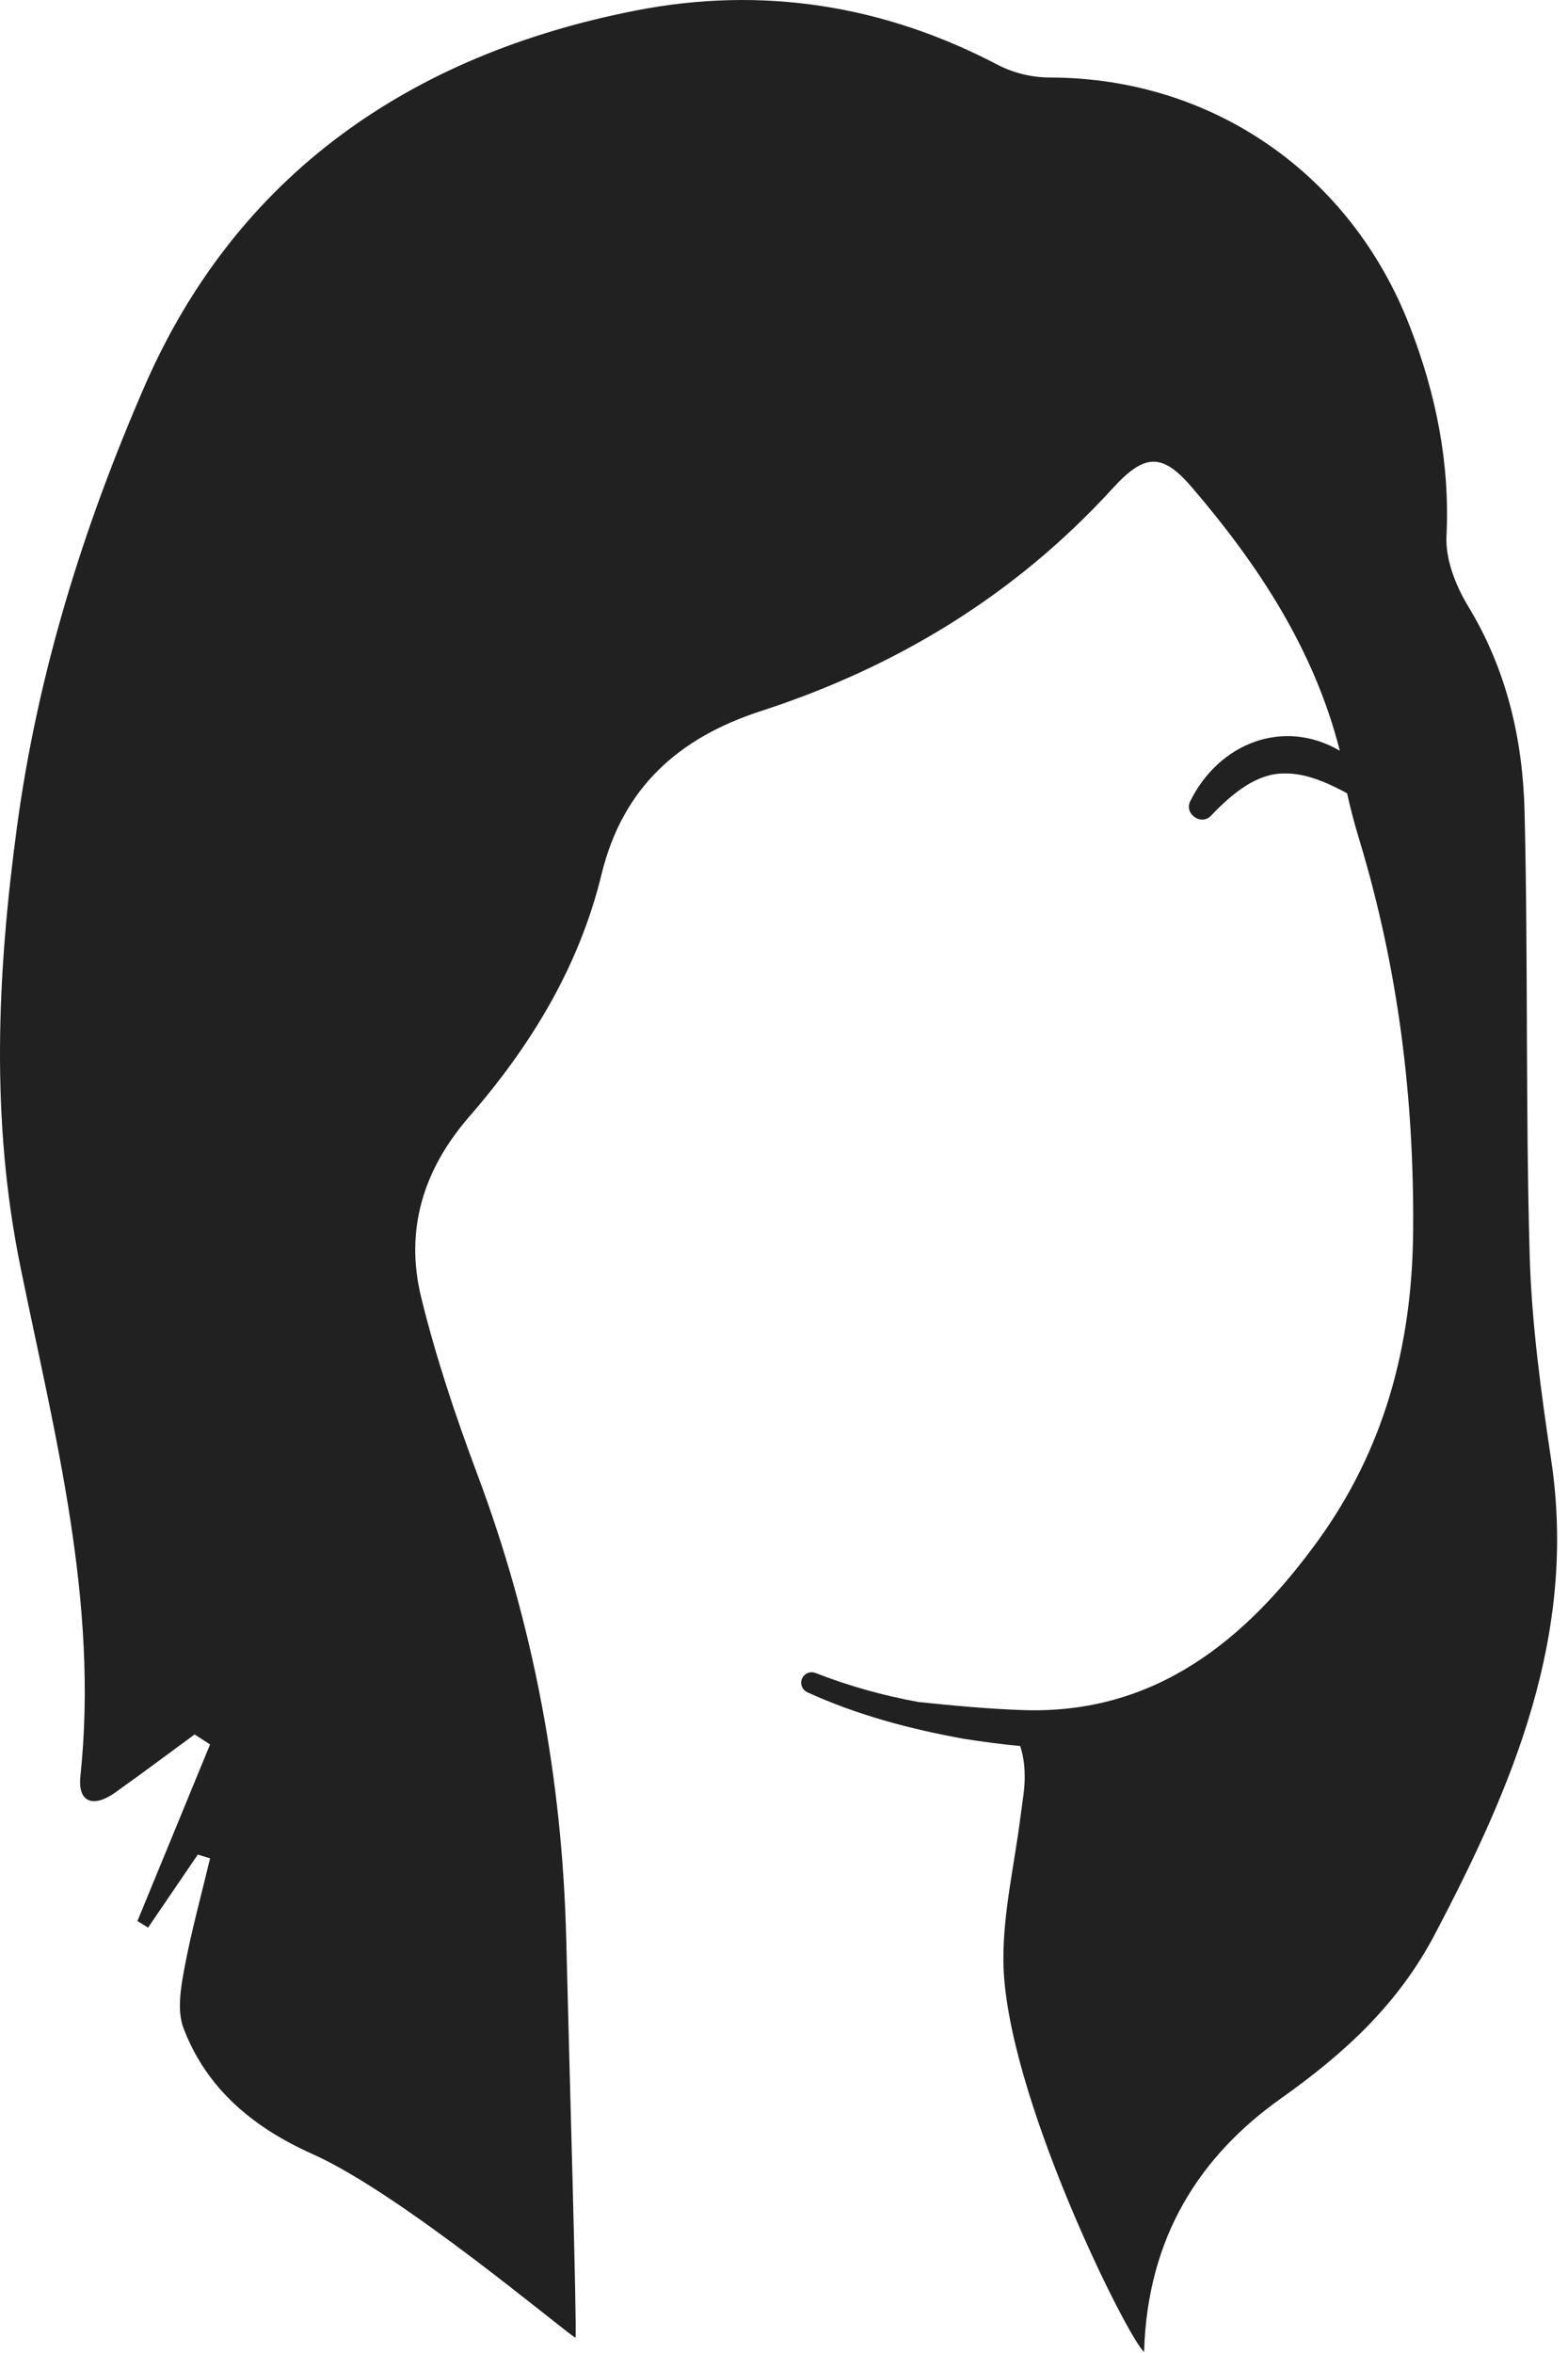 <?xml version="1.0" encoding="utf-8"?>
<svg xmlns="http://www.w3.org/2000/svg" fill="none" height="100%" overflow="visible" preserveAspectRatio="none" style="display: block;" viewBox="0 0 88 132" width="100%">
<path d="M87.055 81.893C86.483 78.079 85.957 74.227 85.848 70.379C85.615 62.102 85.764 53.813 85.563 45.533C85.464 41.483 84.563 37.574 82.397 34.011C81.701 32.862 81.118 31.386 81.18 30.085C81.379 25.971 80.593 22.11 79.122 18.308C75.817 9.762 68.058 4.382 58.979 4.349C57.972 4.354 56.978 4.124 56.075 3.679C49.623 0.278 42.774 -0.799 35.677 0.591C23.061 3.063 13.279 9.776 8.097 21.704C4.693 29.538 2.123 37.713 0.952 46.393C-0.173 54.734 -0.526 62.879 1.152 71.094C3.075 80.514 5.549 89.856 4.513 99.635C4.348 101.188 5.298 101.392 6.465 100.559C7.965 99.492 9.439 98.388 10.923 97.3L11.789 97.861C10.428 101.162 9.07 104.463 7.715 107.764L8.309 108.139C9.24 106.772 10.171 105.405 11.102 104.038L11.79 104.251C11.297 106.318 10.728 108.376 10.342 110.456C10.14 111.539 9.932 112.811 10.299 113.778C11.603 117.207 14.245 119.369 17.549 120.844C22.529 123.066 31.594 130.743 32.299 131.146C32.384 130.471 31.949 115.839 31.779 108.818C31.561 99.818 29.948 91.115 26.779 82.679C25.563 79.429 24.456 76.127 23.634 72.764C22.715 69.002 23.752 65.617 26.329 62.649C29.788 58.672 32.498 54.239 33.758 49.054C34.938 44.197 38.073 41.392 42.7 39.892C50.325 37.418 56.989 33.368 62.438 27.404C64.224 25.447 65.212 25.374 66.897 27.343C70.622 31.693 73.738 36.422 75.183 42.071C75.183 42.083 75.183 42.099 75.192 42.114C71.996 40.251 68.404 41.724 66.817 44.914C66.415 45.629 67.407 46.359 67.971 45.754C69.221 44.435 70.587 43.379 72.07 43.391C73.206 43.361 74.402 43.85 75.602 44.503C75.758 45.213 75.977 46.092 76.308 47.177C78.469 54.34 79.377 61.611 79.308 69.134C79.246 75.582 77.647 81.363 73.944 86.462C69.913 92.014 64.819 96.182 57.429 95.934C55.498 95.869 53.567 95.691 51.542 95.479C49.578 95.124 47.653 94.583 45.792 93.863C45.65 93.799 45.488 93.794 45.343 93.85C45.197 93.905 45.08 94.016 45.016 94.157C44.952 94.299 44.947 94.461 45.003 94.606C45.058 94.752 45.169 94.869 45.31 94.933C48.115 96.217 51.06 96.992 54.078 97.543C55.139 97.706 56.197 97.854 57.255 97.948C57.415 98.45 57.499 98.973 57.505 99.499C57.537 100.273 57.38 101.058 57.282 101.834C56.944 104.562 56.288 107.291 56.313 110.014C56.379 117.382 63.338 131.264 64.21 131.938C64.389 125.474 67.359 120.928 71.906 117.708C75.482 115.174 78.474 112.417 80.519 108.526C84.912 100.179 88.527 91.695 87.055 81.893Z" fill="#212121" id="Vector"/>
</svg>